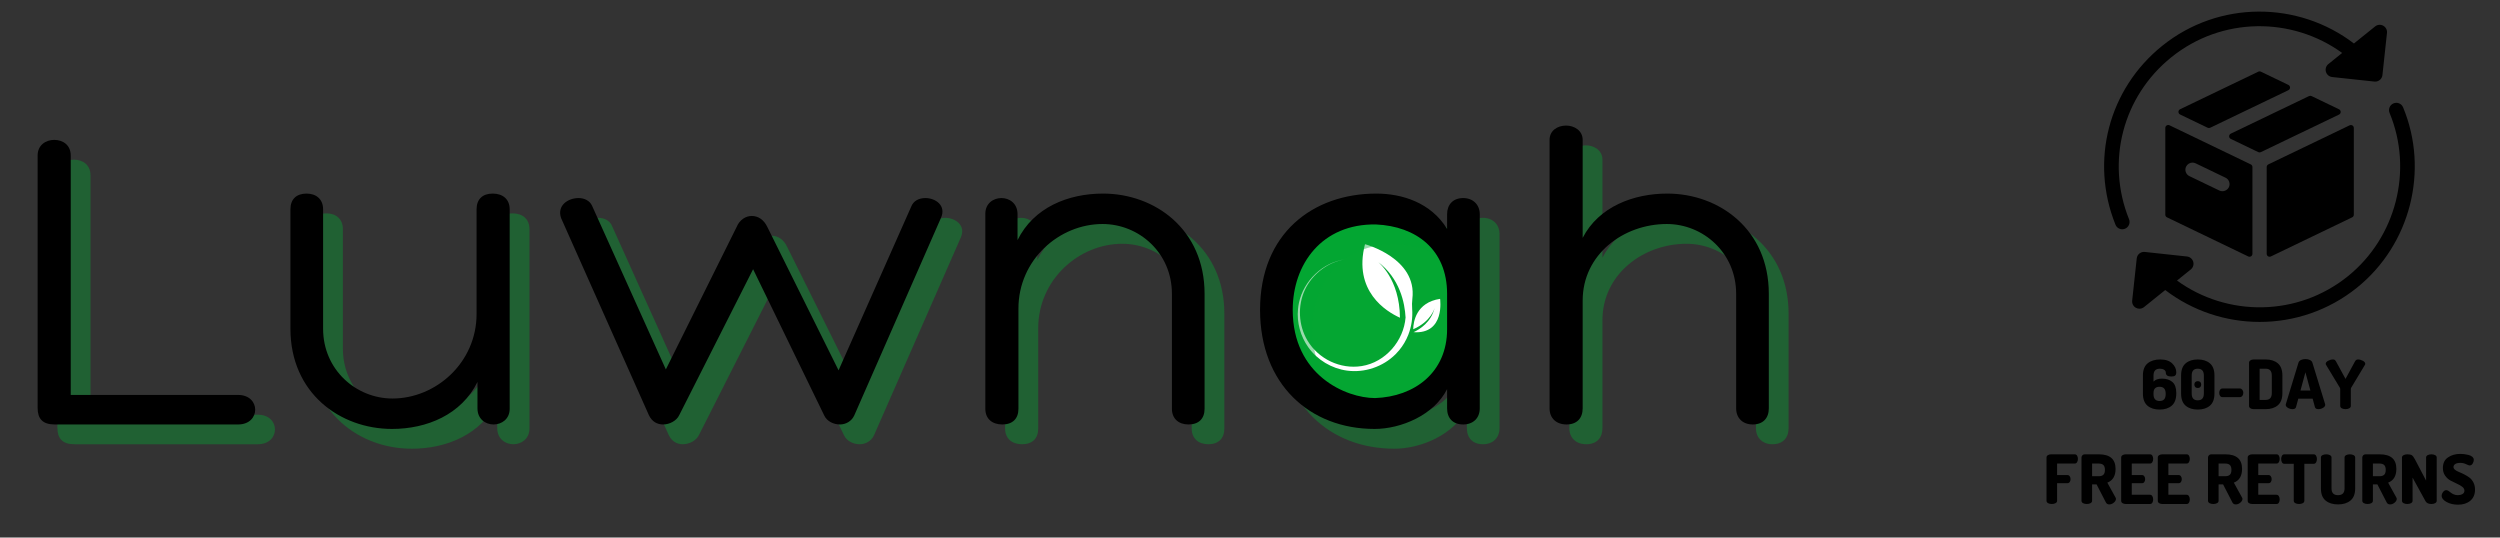 <svg version="1.0" preserveAspectRatio="xMidYMid meet" height="430" viewBox="0 0 1500 322.5" zoomAndPan="magnify" width="2000" xmlns:xlink="http://www.w3.org/1999/xlink" xmlns="http://www.w3.org/2000/svg"><rect x="0" y="0" width="1500" height="322.5" fill="#333333" stroke="none"/><defs><g></g><clipPath id="fc28a677dd"><path clip-rule="nonzero" d="M 773.219 130.875 L 881.918 130.875 L 881.918 239.574 L 773.219 239.574 Z M 773.219 130.875"></path></clipPath><clipPath id="b6bc5804cc"><path clip-rule="nonzero" d="M 778 146.523 L 848 146.523 L 848 223 L 778 223 Z M 778 146.523"></path></clipPath><clipPath id="f4e8e6a12e"><path clip-rule="nonzero" d="M 1279 61 L 1449 61 L 1449 193.199 L 1279 193.199 Z M 1279 61"></path></clipPath></defs><g clip-path="url(#fc28a677dd)"><path fill-rule="nonzero" fill-opacity="1" d="M 881.77 185.148 C 881.77 186.926 881.684 188.699 881.508 190.469 C 881.332 192.238 881.074 193.992 880.727 195.738 C 880.379 197.48 879.949 199.203 879.434 200.902 C 878.914 202.605 878.316 204.277 877.637 205.918 C 876.957 207.562 876.199 209.168 875.359 210.734 C 874.523 212.301 873.609 213.824 872.621 215.301 C 871.633 216.781 870.578 218.207 869.449 219.582 C 868.32 220.953 867.129 222.27 865.871 223.527 C 864.613 224.785 863.301 225.977 861.926 227.105 C 860.551 228.23 859.125 229.289 857.648 230.277 C 856.168 231.266 854.645 232.176 853.078 233.016 C 851.512 233.855 849.906 234.613 848.262 235.293 C 846.621 235.973 844.949 236.57 843.25 237.086 C 841.547 237.602 839.824 238.035 838.082 238.383 C 836.34 238.727 834.582 238.988 832.812 239.164 C 831.043 239.336 829.27 239.426 827.492 239.426 C 825.715 239.426 823.941 239.336 822.172 239.164 C 820.402 238.988 818.648 238.727 816.906 238.383 C 815.16 238.035 813.438 237.602 811.738 237.086 C 810.035 236.57 808.363 235.973 806.723 235.293 C 805.082 234.613 803.477 233.855 801.906 233.016 C 800.34 232.176 798.816 231.266 797.34 230.277 C 795.859 229.289 794.434 228.23 793.062 227.105 C 791.688 225.977 790.371 224.785 789.113 223.527 C 787.859 222.27 786.664 220.953 785.539 219.582 C 784.41 218.207 783.352 216.781 782.363 215.301 C 781.379 213.824 780.465 212.301 779.625 210.734 C 778.789 209.168 778.027 207.562 777.348 205.918 C 776.668 204.277 776.07 202.605 775.555 200.902 C 775.039 199.203 774.605 197.48 774.262 195.738 C 773.914 193.992 773.652 192.238 773.48 190.469 C 773.305 188.699 773.219 186.926 773.219 185.148 C 773.219 183.371 773.305 181.598 773.48 179.828 C 773.652 178.059 773.914 176.305 774.262 174.559 C 774.605 172.816 775.039 171.094 775.555 169.395 C 776.07 167.691 776.668 166.02 777.348 164.379 C 778.027 162.734 778.789 161.133 779.625 159.562 C 780.465 157.996 781.379 156.473 782.363 154.996 C 783.352 153.516 784.41 152.09 785.539 150.715 C 786.664 149.344 787.859 148.027 789.113 146.77 C 790.371 145.512 791.688 144.32 793.062 143.191 C 794.434 142.066 795.859 141.008 797.34 140.02 C 798.816 139.031 800.34 138.121 801.906 137.281 C 803.477 136.445 805.082 135.684 806.723 135.004 C 808.363 134.324 810.035 133.727 811.738 133.211 C 813.438 132.695 815.16 132.262 816.906 131.914 C 818.648 131.57 820.402 131.309 822.172 131.133 C 823.941 130.961 825.715 130.875 827.492 130.875 C 829.27 130.875 831.043 130.961 832.812 131.133 C 834.582 131.309 836.34 131.57 838.082 131.914 C 839.824 132.262 841.547 132.695 843.25 133.211 C 844.949 133.727 846.621 134.324 848.262 135.004 C 849.906 135.684 851.512 136.445 853.078 137.281 C 854.645 138.121 856.168 139.031 857.648 140.02 C 859.125 141.008 860.551 142.066 861.926 143.191 C 863.301 144.32 864.613 145.512 865.871 146.77 C 867.129 148.027 868.32 149.344 869.449 150.715 C 870.578 152.09 871.633 153.516 872.621 154.996 C 873.609 156.473 874.523 157.996 875.359 159.562 C 876.199 161.133 876.957 162.734 877.637 164.379 C 878.316 166.02 878.914 167.691 879.434 169.395 C 879.949 171.094 880.379 172.816 880.727 174.559 C 881.074 176.305 881.332 178.059 881.508 179.828 C 881.684 181.598 881.77 183.371 881.77 185.148 Z M 881.77 185.148" fill="#04a632"></path></g><path fill-rule="nonzero" fill-opacity="1" d="M 847.922 197.555 C 858.652 192.887 860.695 185.051 860.75 184.828 L 860.754 184.824 L 860.75 184.828 C 858.691 193.316 851.918 197.559 848.121 199.316 C 867.188 200.625 864.066 179.305 864.066 179.305 C 849.676 181.488 848.016 193.09 847.922 197.555" fill="#ffffff"></path><g clip-path="url(#b6bc5804cc)"><path fill-rule="nonzero" fill-opacity="1" d="M 819 146.527 C 811.727 174.789 831.82 186.957 839.977 190.641 C 839.793 167.18 826.953 157.258 826.582 156.98 C 839.996 166.98 842.883 181.867 843.34 190.484 C 842.234 204.477 831.32 217.355 817.055 219.641 C 804.246 221.695 791.102 215.457 784.457 204.281 C 779.078 195.238 778.48 183.523 782.906 173.977 C 787.332 164.43 796.656 157.316 807.035 155.574 C 793.551 157.543 782.195 168.379 779.379 181.664 C 779.117 182.891 778.926 184.156 778.805 185.445 C 777.996 193.492 780.293 201.812 784.984 208.383 C 790.422 216 798.996 221.129 808.262 222.371 C 818.816 223.777 829.738 220.082 837.293 212.578 C 838.07 211.801 838.812 210.988 839.512 210.145 C 841.809 207.371 843.656 204.234 844.973 200.887 C 846.922 195.926 847.688 190.559 847.297 185.266 C 847.152 183.27 847.168 181.266 847.414 179.281 C 850.441 154.797 819 146.527 819 146.527" fill="#ffffff"></path></g><g fill-opacity="0.4" fill="#04a632"><g transform="translate(14.038, 266.544)"><g><path d="M 30.605 0 L 140.68 0 C 154.371 0 154.371 -17.719 140.68 -17.719 L 40.27 -17.719 L 40.27 -161.352 C 40.27 -167.793 35.438 -170.746 30.336 -170.746 C 25.504 -170.746 20.402 -167.793 20.402 -161.352 L 20.402 -9.934 C 20.402 -3.488 23.355 0 30.605 0 Z M 30.605 0"></path></g></g></g><g fill-opacity="0.4" fill="#04a632"><g transform="translate(168.676, 266.544)"><g><path d="M 37.051 -57.453 L 37.051 -129.133 C 37.051 -135.039 33.023 -138.531 27.117 -138.531 C 20.941 -138.531 17.449 -135.039 17.449 -129.133 L 17.449 -57.453 C 17.449 -18.793 47.25 2.684 78.395 2.684 C 99.336 2.684 120.008 -5.906 129.672 -25.504 L 129.672 -9.664 C 129.672 -3.223 134.504 0 139.336 0 C 144.168 0 149 -3.223 149 -9.395 L 149 -129.133 C 149 -135.039 144.973 -138.531 138.801 -138.531 C 132.625 -138.531 129.133 -135.039 129.133 -129.133 L 129.133 -66.312 C 129.133 -37.051 104.703 -15.57 78.66 -15.57 C 56.914 -15.57 37.051 -32.754 37.051 -57.453 Z M 37.051 -57.453"></path></g></g></g><g fill-opacity="0.4" fill="#04a632"><g transform="translate(341.034, 266.544)"><g><path d="M 7.516 -123.766 L 60.137 -5.637 C 62.016 -1.609 65.238 0 68.727 0 C 72.488 0 76.781 -2.148 78.395 -5.637 L 122.691 -93.16 L 165.379 -5.371 C 166.988 -1.879 171.016 0 174.773 0 C 178.266 0 181.754 -1.879 183.367 -5.371 L 235.449 -124.035 C 238.672 -131.281 232.227 -135.848 226.051 -135.848 C 222.293 -135.848 218.805 -134.234 217.461 -130.477 L 173.969 -32.484 L 131.281 -118.395 C 129.133 -122.961 125.645 -125.105 121.887 -125.105 C 118.395 -125.105 114.637 -122.961 112.758 -118.395 L 70.34 -33.023 L 26.043 -131.281 C 24.699 -134.234 21.477 -135.848 17.988 -135.848 C 11.543 -135.848 4.832 -131.281 7.516 -123.766 Z M 7.516 -123.766"></path></g></g></g><g fill-opacity="0.4" fill="#04a632"><g transform="translate(585.073, 266.544)"><g><path d="M 129.941 -78.395 L 129.941 -9.395 C 129.941 -3.488 133.965 0 139.875 0 C 146.047 0 149.539 -3.488 149.539 -9.395 L 149.539 -78.395 C 149.539 -117.055 119.738 -138.531 88.594 -138.531 C 67.656 -138.531 46.98 -130.207 37.316 -110.609 L 37.316 -126.18 C 37.316 -132.625 32.484 -135.848 27.652 -135.848 C 22.82 -135.848 17.988 -132.625 17.988 -126.449 L 17.988 -9.395 C 17.988 -3.488 22.016 0 28.188 0 C 34.363 0 37.855 -3.488 37.855 -9.395 L 37.855 -69.535 C 37.855 -98.797 62.285 -120.273 88.328 -120.273 C 110.074 -120.273 129.941 -103.094 129.941 -78.395 Z M 129.941 -78.395"></path></g></g></g><g fill-opacity="0.4" fill="#04a632"><g transform="translate(758.236, 266.544)"><g><path d="M 79.469 -138.531 C 41.344 -138.531 9.664 -114.637 9.664 -68.727 C 9.664 -24.164 39.465 2.684 78.395 2.684 C 94.234 2.684 114.102 -5.637 121.887 -21.211 L 121.887 -9.664 C 121.887 -3.758 125.375 0 131.551 0 C 137.457 0 141.484 -3.758 141.484 -9.664 L 141.484 -126.18 C 141.484 -131.82 137.457 -135.848 131.551 -135.848 C 125.375 -135.848 121.887 -131.82 121.887 -126.18 L 121.887 -117.32 C 112.219 -133.16 94.77 -138.531 79.469 -138.531 Z M 78.66 -15.84 C 61.211 -15.84 29.262 -29.531 29.262 -68.727 C 29.262 -96.113 46.715 -120.543 79.199 -120.008 C 103.359 -118.934 121.887 -104.973 121.887 -78.395 L 121.887 -57.184 C 121.887 -31.141 102.289 -16.645 78.66 -15.84 Z M 78.66 -15.84"></path></g></g></g><g fill-opacity="0.4" fill="#04a632"><g transform="translate(923.614, 266.544)"><g><path d="M 129.941 -78.395 L 129.941 -9.664 C 129.941 -3.758 133.965 0 139.875 0 C 146.047 0 149.539 -3.758 149.539 -9.664 L 149.539 -78.395 C 149.539 -117.055 119.738 -138.531 88.594 -138.531 C 68.461 -138.531 47.52 -130.746 37.855 -111.953 L 37.855 -170.746 C 37.855 -176.387 32.754 -179.34 27.922 -179.34 C 22.82 -179.34 17.988 -176.387 17.988 -170.746 L 17.988 -9.664 C 17.988 -3.758 22.016 0 28.188 0 C 34.363 0 37.855 -3.758 37.855 -9.664 L 37.855 -74.367 C 37.855 -102.02 62.285 -120.273 88.328 -120.273 C 110.074 -120.273 129.941 -103.094 129.941 -78.395 Z M 129.941 -78.395"></path></g></g></g><g fill-opacity="1" fill="#000000"><g transform="translate(2.173, 254.679)"><g><path d="M 30.605 0 L 140.68 0 C 154.371 0 154.371 -17.719 140.68 -17.719 L 40.27 -17.719 L 40.27 -161.352 C 40.27 -167.793 35.438 -170.746 30.336 -170.746 C 25.504 -170.746 20.402 -167.793 20.402 -161.352 L 20.402 -9.934 C 20.402 -3.488 23.355 0 30.605 0 Z M 30.605 0"></path></g></g></g><g fill-opacity="1" fill="#000000"><g transform="translate(156.811, 254.679)"><g><path d="M 37.051 -57.453 L 37.051 -129.133 C 37.051 -135.039 33.023 -138.531 27.117 -138.531 C 20.941 -138.531 17.449 -135.039 17.449 -129.133 L 17.449 -57.453 C 17.449 -18.793 47.25 2.684 78.395 2.684 C 99.336 2.684 120.008 -5.906 129.672 -25.504 L 129.672 -9.664 C 129.672 -3.223 134.504 0 139.336 0 C 144.168 0 149 -3.223 149 -9.395 L 149 -129.133 C 149 -135.039 144.973 -138.531 138.801 -138.531 C 132.625 -138.531 129.133 -135.039 129.133 -129.133 L 129.133 -66.312 C 129.133 -37.051 104.703 -15.57 78.66 -15.57 C 56.914 -15.57 37.051 -32.754 37.051 -57.453 Z M 37.051 -57.453"></path></g></g></g><g fill-opacity="1" fill="#000000"><g transform="translate(329.169, 254.679)"><g><path d="M 7.516 -123.766 L 60.137 -5.637 C 62.016 -1.609 65.238 0 68.727 0 C 72.488 0 76.781 -2.148 78.395 -5.637 L 122.691 -93.16 L 165.379 -5.371 C 166.988 -1.879 171.016 0 174.773 0 C 178.266 0 181.754 -1.879 183.367 -5.371 L 235.449 -124.035 C 238.672 -131.281 232.227 -135.848 226.051 -135.848 C 222.293 -135.848 218.805 -134.234 217.461 -130.477 L 173.969 -32.484 L 131.281 -118.395 C 129.133 -122.961 125.645 -125.105 121.887 -125.105 C 118.395 -125.105 114.637 -122.961 112.758 -118.395 L 70.34 -33.023 L 26.043 -131.281 C 24.699 -134.234 21.477 -135.848 17.988 -135.848 C 11.543 -135.848 4.832 -131.281 7.516 -123.766 Z M 7.516 -123.766"></path></g></g></g><g fill-opacity="1" fill="#000000"><g transform="translate(573.208, 254.679)"><g><path d="M 129.941 -78.395 L 129.941 -9.395 C 129.941 -3.488 133.965 0 139.875 0 C 146.047 0 149.539 -3.488 149.539 -9.395 L 149.539 -78.395 C 149.539 -117.055 119.738 -138.531 88.594 -138.531 C 67.656 -138.531 46.98 -130.207 37.316 -110.609 L 37.316 -126.18 C 37.316 -132.625 32.484 -135.848 27.652 -135.848 C 22.82 -135.848 17.988 -132.625 17.988 -126.449 L 17.988 -9.395 C 17.988 -3.488 22.016 0 28.188 0 C 34.363 0 37.855 -3.488 37.855 -9.395 L 37.855 -69.535 C 37.855 -98.797 62.285 -120.273 88.328 -120.273 C 110.074 -120.273 129.941 -103.094 129.941 -78.395 Z M 129.941 -78.395"></path></g></g></g><g fill-opacity="1" fill="#000000"><g transform="translate(746.371, 254.679)"><g><path d="M 79.469 -138.531 C 41.344 -138.531 9.664 -114.637 9.664 -68.727 C 9.664 -24.164 39.465 2.684 78.395 2.684 C 94.234 2.684 114.102 -5.637 121.887 -21.211 L 121.887 -9.664 C 121.887 -3.758 125.375 0 131.551 0 C 137.457 0 141.484 -3.758 141.484 -9.664 L 141.484 -126.18 C 141.484 -131.82 137.457 -135.848 131.551 -135.848 C 125.375 -135.848 121.887 -131.82 121.887 -126.18 L 121.887 -117.32 C 112.219 -133.16 94.77 -138.531 79.469 -138.531 Z M 78.66 -15.84 C 61.211 -15.84 29.262 -29.531 29.262 -68.727 C 29.262 -96.113 46.715 -120.543 79.199 -120.008 C 103.359 -118.934 121.887 -104.973 121.887 -78.395 L 121.887 -57.184 C 121.887 -31.141 102.289 -16.645 78.66 -15.84 Z M 78.66 -15.84"></path></g></g></g><g fill-opacity="1" fill="#000000"><g transform="translate(911.749, 254.679)"><g><path d="M 129.941 -78.395 L 129.941 -9.664 C 129.941 -3.758 133.965 0 139.875 0 C 146.047 0 149.539 -3.758 149.539 -9.664 L 149.539 -78.395 C 149.539 -117.055 119.738 -138.531 88.594 -138.531 C 68.461 -138.531 47.52 -130.746 37.855 -111.953 L 37.855 -170.746 C 37.855 -176.387 32.754 -179.34 27.922 -179.34 C 22.82 -179.34 17.988 -176.387 17.988 -170.746 L 17.988 -9.664 C 17.988 -3.758 22.016 0 28.188 0 C 34.363 0 37.855 -3.758 37.855 -9.664 L 37.855 -74.367 C 37.855 -102.02 62.285 -120.273 88.328 -120.273 C 110.074 -120.273 129.941 -103.094 129.941 -78.395 Z M 129.941 -78.395"></path></g></g></g><path fill-rule="nonzero" fill-opacity="1" d="M 1373.031 50.945 L 1356.516 43 C 1356.039 42.766 1355.477 42.766 1354.992 43 L 1308.059 65.543 C 1307.453 65.832 1307.066 66.445 1307.066 67.121 C 1307.066 67.793 1307.449 68.406 1308.059 68.699 L 1324.574 76.652 C 1324.816 76.77 1325.074 76.828 1325.336 76.828 C 1325.594 76.828 1325.855 76.766 1326.098 76.652 L 1373.031 54.105 C 1373.641 53.816 1374.023 53.199 1374.023 52.527 C 1374.02 51.848 1373.641 51.238 1373.031 50.945 Z M 1373.031 50.945" fill="#000000"></path><path fill-rule="nonzero" fill-opacity="1" d="M 1300.004 75.262 C 1299.496 75.582 1299.184 76.145 1299.184 76.746 L 1299.184 128.82 C 1299.184 129.492 1299.57 130.105 1300.18 130.398 L 1348.945 153.871 C 1349.184 153.988 1349.445 154.043 1349.703 154.043 C 1350.031 154.043 1350.355 153.953 1350.641 153.777 C 1351.148 153.457 1351.461 152.895 1351.461 152.293 L 1351.461 100.219 C 1351.461 99.547 1351.074 98.93 1350.465 98.637 L 1301.699 75.168 C 1301.156 74.906 1300.52 74.938 1300.004 75.262 Z M 1311.656 99.977 C 1312.359 98.508 1313.871 97.555 1315.5 97.555 C 1316.145 97.555 1316.766 97.703 1317.359 97.988 L 1335.328 106.629 C 1336.355 107.121 1337.125 107.984 1337.5 109.066 C 1337.879 110.141 1337.812 111.301 1337.316 112.332 C 1336.344 114.367 1333.727 115.344 1331.621 114.32 L 1313.652 105.68 C 1312.625 105.188 1311.855 104.328 1311.473 103.25 C 1311.094 102.176 1311.156 101.012 1311.656 99.977 Z M 1311.656 99.977" fill="#000000"></path><path fill-rule="nonzero" fill-opacity="1" d="M 1360.012 100.223 L 1360.012 152.293 C 1360.012 152.895 1360.32 153.461 1360.832 153.777 C 1361.117 153.953 1361.441 154.043 1361.766 154.043 C 1362.023 154.043 1362.289 153.992 1362.527 153.875 L 1411.297 130.402 C 1411.906 130.109 1412.289 129.496 1412.289 128.82 L 1412.289 76.777 C 1412.289 76.172 1411.98 75.609 1411.469 75.289 C 1410.961 74.969 1410.316 74.934 1409.777 75.191 L 1361.004 98.637 C 1360.395 98.934 1360.012 99.547 1360.012 100.223 Z M 1360.012 100.223" fill="#000000"></path><path fill-rule="nonzero" fill-opacity="1" d="M 1403.426 65.582 L 1386.938 57.645 C 1386.457 57.414 1385.898 57.414 1385.418 57.645 L 1338.477 80.184 C 1337.871 80.477 1337.48 81.09 1337.48 81.766 C 1337.48 82.438 1337.867 83.055 1338.477 83.344 L 1354.977 91.281 C 1355.215 91.398 1355.477 91.457 1355.738 91.457 C 1355.996 91.457 1356.258 91.398 1356.496 91.281 L 1403.426 68.742 C 1404.031 68.449 1404.418 67.84 1404.418 67.16 C 1404.418 66.492 1404.031 65.879 1403.426 65.582 Z M 1403.426 65.582" fill="#000000"></path><path fill-rule="nonzero" fill-opacity="1" d="M 1273.359 137.566 C 1273.902 137.566 1274.457 137.465 1274.992 137.25 C 1277.238 136.344 1278.328 133.793 1277.422 131.543 C 1263.461 96.879 1273.66 57.816 1302.805 34.352 C 1333.086 9.961 1375.23 9.973 1405.301 31.773 L 1397.016 38.441 C 1395.629 39.555 1395.059 41.391 1395.559 43.094 C 1396.055 44.793 1397.531 46.031 1399.297 46.219 L 1424.629 48.941 C 1424.789 48.957 1424.945 48.969 1425.105 48.969 C 1427.316 48.969 1429.219 47.301 1429.461 45.055 L 1432.191 19.738 C 1432.383 17.973 1431.488 16.27 1429.934 15.422 C 1428.375 14.566 1426.465 14.734 1425.078 15.855 L 1412.359 26.09 C 1379.051 0.613 1331.375 0.078 1297.301 27.52 C 1265.133 53.426 1253.875 96.547 1269.285 134.816 C 1269.977 136.527 1271.621 137.566 1273.359 137.566 Z M 1273.359 137.566" fill="#000000"></path><g clip-path="url(#f4e8e6a12e)"><path fill-rule="nonzero" fill-opacity="1" d="M 1441.848 64.391 C 1440.922 62.156 1438.359 61.098 1436.113 62.023 C 1433.875 62.953 1432.816 65.52 1433.742 67.754 C 1448 102.098 1437.699 142.406 1408.695 165.77 C 1378.414 190.156 1336.27 190.141 1306.195 168.336 L 1314.473 161.672 C 1315.855 160.559 1316.43 158.723 1315.93 157.023 C 1315.43 155.32 1313.953 154.086 1312.191 153.898 L 1286.863 151.164 C 1285.688 151.031 1284.551 151.379 1283.641 152.109 C 1282.734 152.84 1282.16 153.898 1282.035 155.055 L 1279.305 180.375 C 1279.113 182.137 1280.004 183.844 1281.562 184.691 C 1282.223 185.047 1282.945 185.23 1283.664 185.23 C 1284.645 185.23 1285.621 184.898 1286.418 184.258 L 1299.137 174.02 C 1315.648 186.648 1335.68 193.164 1355.848 193.156 C 1376.363 193.156 1397.012 186.434 1414.199 172.598 C 1446.219 146.809 1457.586 102.312 1441.848 64.391 Z M 1441.848 64.391" fill="#000000"></path></g><g fill-opacity="1" fill="#000000"><g transform="translate(1284.155, 245.489)"><g><path d="M 1.594 -9.375 L 1.594 -20.188 C 1.594 -23.5 2.535 -25.93 4.422 -27.484 C 6.316 -29.035 8.836 -29.812 11.984 -29.812 C 15.141 -29.812 17.531 -29.02 19.156 -27.438 C 20.789 -25.863 21.609 -24.098 21.609 -22.141 C 21.609 -21.191 21.379 -20.523 20.922 -20.141 C 20.461 -19.766 19.703 -19.578 18.641 -19.578 C 16.43 -19.578 15.328 -20.352 15.328 -21.906 C 15.328 -22.633 14.988 -23.207 14.312 -23.625 C 13.633 -24.051 12.789 -24.266 11.781 -24.266 C 9.227 -24.266 7.953 -22.906 7.953 -20.188 L 7.953 -16.516 C 9.035 -17.711 10.734 -18.312 13.047 -18.312 C 15.629 -18.312 17.703 -17.645 19.266 -16.312 C 20.828 -14.977 21.609 -12.789 21.609 -9.75 L 21.609 -9.375 C 21.609 -6.062 20.695 -3.629 18.875 -2.078 C 17.062 -0.523 14.645 0.25 11.625 0.25 C 8.582 0.25 6.148 -0.523 4.328 -2.078 C 2.504 -3.629 1.594 -6.062 1.594 -9.375 Z M 7.953 -8.938 C 7.953 -6.238 9.176 -4.891 11.625 -4.891 C 14.039 -4.891 15.25 -6.238 15.25 -8.938 L 15.25 -9.297 C 15.25 -12.047 14.023 -13.422 11.578 -13.422 C 9.16 -13.422 7.953 -12.172 7.953 -9.672 Z M 7.953 -8.938"></path></g></g></g><g fill-opacity="1" fill="#000000"><g transform="translate(1307.065, 245.489)"><g><path d="M 1.594 -9.375 L 1.594 -20.188 C 1.594 -23.5 2.504 -25.93 4.328 -27.484 C 6.148 -29.035 8.566 -29.812 11.578 -29.812 C 14.629 -29.812 17.062 -29.035 18.875 -27.484 C 20.695 -25.93 21.609 -23.5 21.609 -20.188 L 21.609 -9.375 C 21.609 -6.062 20.695 -3.629 18.875 -2.078 C 17.062 -0.523 14.629 0.25 11.578 0.25 C 8.566 0.25 6.148 -0.523 4.328 -2.078 C 2.504 -3.629 1.594 -6.062 1.594 -9.375 Z M 7.953 -9.375 C 7.953 -6.656 9.16 -5.297 11.578 -5.297 C 14.023 -5.297 15.25 -6.656 15.25 -9.375 L 15.25 -20.188 C 15.25 -22.906 14.023 -24.266 11.578 -24.266 C 9.16 -24.266 7.953 -22.906 7.953 -20.188 Z M 10.094 -13.25 C 9.727 -13.633 9.547 -14.141 9.547 -14.766 C 9.547 -15.391 9.727 -15.883 10.094 -16.25 C 10.457 -16.613 10.969 -16.797 11.625 -16.797 C 12.25 -16.797 12.742 -16.613 13.109 -16.25 C 13.473 -15.883 13.656 -15.391 13.656 -14.766 C 13.656 -14.141 13.473 -13.633 13.109 -13.25 C 12.742 -12.875 12.25 -12.688 11.625 -12.688 C 10.969 -12.688 10.457 -12.875 10.094 -13.25 Z M 10.094 -13.25"></path></g></g></g><g fill-opacity="1" fill="#000000"><g transform="translate(1330.26, 245.489)"><g><path d="M 1.266 -9.781 C 1.266 -10.52 1.441 -11.141 1.797 -11.641 C 2.148 -12.141 2.613 -12.391 3.188 -12.391 L 13.781 -12.391 C 14.301 -12.391 14.754 -12.129 15.141 -11.609 C 15.535 -11.098 15.734 -10.488 15.734 -9.781 C 15.734 -9.051 15.535 -8.441 15.141 -7.953 C 14.754 -7.461 14.301 -7.219 13.781 -7.219 L 3.188 -7.219 C 2.613 -7.219 2.148 -7.453 1.797 -7.922 C 1.441 -8.398 1.266 -9.02 1.266 -9.781 Z M 1.266 -9.781"></path></g></g></g><g fill-opacity="1" fill="#000000"><g transform="translate(1347.218, 245.489)"><g><path d="M 2.203 -1.922 L 2.203 -27.891 C 2.203 -28.41 2.457 -28.859 2.969 -29.234 C 3.488 -29.617 4.156 -29.812 4.969 -29.812 L 12.188 -29.812 C 15.238 -29.812 17.672 -29.035 19.484 -27.484 C 21.305 -25.93 22.219 -23.5 22.219 -20.188 L 22.219 -9.625 C 22.219 -6.312 21.305 -3.879 19.484 -2.328 C 17.672 -0.773 15.238 0 12.188 0 L 4.969 0 C 4.156 0 3.488 -0.188 2.969 -0.562 C 2.457 -0.945 2.203 -1.398 2.203 -1.922 Z M 8.562 -5.547 L 12.188 -5.547 C 14.633 -5.547 15.859 -6.906 15.859 -9.625 L 15.859 -20.188 C 15.859 -22.906 14.633 -24.266 12.188 -24.266 L 8.562 -24.266 Z M 8.562 -5.547"></path></g></g></g><g fill-opacity="1" fill="#000000"><g transform="translate(1371.27, 245.489)"><g><path d="M 0.156 -2.609 C 0.156 -2.691 0.188 -2.844 0.25 -3.062 L 7.828 -27.938 C 8.047 -28.613 8.539 -29.133 9.312 -29.5 C 10.094 -29.875 10.984 -30.062 11.984 -30.062 C 12.992 -30.062 13.883 -29.875 14.656 -29.5 C 15.438 -29.133 15.938 -28.613 16.156 -27.938 L 23.781 -3.062 C 23.832 -2.844 23.859 -2.691 23.859 -2.609 C 23.859 -1.898 23.414 -1.285 22.531 -0.766 C 21.645 -0.254 20.727 0 19.781 0 C 18.613 0 17.922 -0.395 17.703 -1.188 L 16.312 -6.281 L 7.703 -6.281 L 6.328 -1.188 C 6.109 -0.395 5.41 0 4.234 0 C 3.285 0 2.367 -0.254 1.484 -0.766 C 0.598 -1.285 0.156 -1.898 0.156 -2.609 Z M 9.016 -11.172 L 14.969 -11.172 L 11.984 -22.109 Z M 9.016 -11.172"></path></g></g></g><g fill-opacity="1" fill="#000000"><g transform="translate(1395.28, 245.489)"><g><path d="M 0.156 -27.203 C 0.156 -27.91 0.641 -28.52 1.609 -29.031 C 2.578 -29.551 3.535 -29.812 4.484 -29.812 C 4.973 -29.812 5.336 -29.723 5.578 -29.547 C 5.828 -29.367 6.078 -29.062 6.328 -28.625 L 12.031 -18.141 L 17.703 -28.625 C 18.109 -29.414 18.719 -29.812 19.531 -29.812 C 20.488 -29.812 21.445 -29.551 22.406 -29.031 C 23.375 -28.52 23.859 -27.91 23.859 -27.203 C 23.859 -27.016 23.832 -26.863 23.781 -26.75 L 15.375 -12.766 C 15.27 -12.598 15.219 -12.406 15.219 -12.188 L 15.219 -1.953 C 15.219 -1.328 14.898 -0.844 14.266 -0.5 C 13.641 -0.164 12.891 0 12.016 0 C 11.148 0 10.406 -0.164 9.781 -0.5 C 9.156 -0.844 8.844 -1.328 8.844 -1.953 L 8.844 -12.188 C 8.844 -12.406 8.789 -12.598 8.688 -12.766 L 0.25 -26.75 C 0.188 -26.863 0.156 -27.016 0.156 -27.203 Z M 0.156 -27.203"></path></g></g></g><g fill-opacity="1" fill="#000000"><g transform="translate(1419.332, 245.489)"><g></g></g></g><g fill-opacity="1" fill="#000000"><g transform="translate(1225.699, 302.401)"><g><path d="M 2.203 -1.953 L 2.203 -27.859 C 2.203 -28.484 2.473 -28.961 3.016 -29.297 C 3.555 -29.641 4.207 -29.812 4.969 -29.812 L 19.125 -29.812 C 19.75 -29.812 20.223 -29.539 20.547 -29 C 20.879 -28.457 21.047 -27.816 21.047 -27.078 C 21.047 -26.285 20.875 -25.617 20.531 -25.078 C 20.195 -24.535 19.727 -24.266 19.125 -24.266 L 8.562 -24.266 L 8.562 -17.375 L 14.719 -17.375 C 15.32 -17.375 15.789 -17.129 16.125 -16.641 C 16.469 -16.148 16.641 -15.566 16.641 -14.891 C 16.641 -14.266 16.473 -13.707 16.141 -13.219 C 15.816 -12.727 15.344 -12.484 14.719 -12.484 L 8.562 -12.484 L 8.562 -1.953 C 8.562 -1.328 8.25 -0.844 7.625 -0.5 C 7 -0.164 6.25 0 5.375 0 C 4.508 0 3.766 -0.164 3.141 -0.5 C 2.516 -0.844 2.203 -1.328 2.203 -1.953 Z M 2.203 -1.953"></path></g></g></g><g fill-opacity="1" fill="#000000"><g transform="translate(1246.693, 302.401)"><g><path d="M 2.203 -1.953 L 2.203 -27.891 C 2.203 -28.41 2.383 -28.859 2.75 -29.234 C 3.113 -29.617 3.582 -29.812 4.156 -29.812 L 12.594 -29.812 C 19.289 -29.812 22.641 -26.898 22.641 -21.078 C 22.641 -16.836 20.992 -14.082 17.703 -12.812 L 22.672 -3.797 C 22.805 -3.598 22.875 -3.352 22.875 -3.062 C 22.875 -2.27 22.445 -1.52 21.594 -0.812 C 20.738 -0.102 19.832 0.25 18.875 0.25 C 17.926 0.25 17.25 -0.145 16.844 -0.938 L 11.25 -11.781 L 8.562 -11.781 L 8.562 -1.953 C 8.562 -1.328 8.25 -0.844 7.625 -0.5 C 7 -0.164 6.25 0 5.375 0 C 4.508 0 3.766 -0.164 3.141 -0.5 C 2.516 -0.844 2.203 -1.328 2.203 -1.953 Z M 8.562 -16.672 L 12.594 -16.672 C 13.789 -16.672 14.703 -16.961 15.328 -17.547 C 15.953 -18.141 16.266 -19.113 16.266 -20.469 C 16.266 -21.832 15.953 -22.805 15.328 -23.391 C 14.703 -23.973 13.789 -24.266 12.594 -24.266 L 8.562 -24.266 Z M 8.562 -16.672"></path></g></g></g><g fill-opacity="1" fill="#000000"><g transform="translate(1270.5, 302.401)"><g><path d="M 2.203 -1.953 L 2.203 -27.859 C 2.203 -28.484 2.473 -28.961 3.016 -29.297 C 3.555 -29.641 4.207 -29.812 4.969 -29.812 L 19.5 -29.812 C 20.125 -29.812 20.598 -29.539 20.922 -29 C 21.242 -28.457 21.406 -27.816 21.406 -27.078 C 21.406 -26.285 21.234 -25.617 20.891 -25.078 C 20.555 -24.535 20.094 -24.266 19.5 -24.266 L 8.562 -24.266 L 8.562 -17.375 L 14.688 -17.375 C 15.281 -17.375 15.742 -17.129 16.078 -16.641 C 16.422 -16.148 16.594 -15.566 16.594 -14.891 C 16.594 -14.266 16.43 -13.707 16.109 -13.219 C 15.785 -12.727 15.312 -12.484 14.688 -12.484 L 8.562 -12.484 L 8.562 -5.547 L 19.5 -5.547 C 20.094 -5.547 20.555 -5.273 20.891 -4.734 C 21.234 -4.191 21.406 -3.523 21.406 -2.734 C 21.406 -1.992 21.242 -1.352 20.922 -0.812 C 20.598 -0.27 20.125 0 19.5 0 L 4.969 0 C 4.207 0 3.555 -0.164 3.016 -0.5 C 2.473 -0.844 2.203 -1.328 2.203 -1.953 Z M 2.203 -1.953"></path></g></g></g><g fill-opacity="1" fill="#000000"><g transform="translate(1292.472, 302.401)"><g><path d="M 2.203 -1.953 L 2.203 -27.859 C 2.203 -28.484 2.473 -28.961 3.016 -29.297 C 3.555 -29.641 4.207 -29.812 4.969 -29.812 L 19.5 -29.812 C 20.125 -29.812 20.598 -29.539 20.922 -29 C 21.242 -28.457 21.406 -27.816 21.406 -27.078 C 21.406 -26.285 21.234 -25.617 20.891 -25.078 C 20.555 -24.535 20.094 -24.266 19.5 -24.266 L 8.562 -24.266 L 8.562 -17.375 L 14.688 -17.375 C 15.281 -17.375 15.742 -17.129 16.078 -16.641 C 16.422 -16.148 16.594 -15.566 16.594 -14.891 C 16.594 -14.266 16.43 -13.707 16.109 -13.219 C 15.785 -12.727 15.312 -12.484 14.688 -12.484 L 8.562 -12.484 L 8.562 -5.547 L 19.5 -5.547 C 20.094 -5.547 20.555 -5.273 20.891 -4.734 C 21.234 -4.191 21.406 -3.523 21.406 -2.734 C 21.406 -1.992 21.242 -1.352 20.922 -0.812 C 20.598 -0.27 20.125 0 19.5 0 L 4.969 0 C 4.207 0 3.555 -0.164 3.016 -0.5 C 2.473 -0.844 2.203 -1.328 2.203 -1.953 Z M 2.203 -1.953"></path></g></g></g><g fill-opacity="1" fill="#000000"><g transform="translate(1314.444, 302.401)"><g></g></g></g><g fill-opacity="1" fill="#000000"><g transform="translate(1322.597, 302.401)"><g><path d="M 2.203 -1.953 L 2.203 -27.891 C 2.203 -28.41 2.383 -28.859 2.75 -29.234 C 3.113 -29.617 3.582 -29.812 4.156 -29.812 L 12.594 -29.812 C 19.289 -29.812 22.641 -26.898 22.641 -21.078 C 22.641 -16.836 20.992 -14.082 17.703 -12.812 L 22.672 -3.797 C 22.805 -3.598 22.875 -3.352 22.875 -3.062 C 22.875 -2.27 22.445 -1.52 21.594 -0.812 C 20.738 -0.102 19.832 0.25 18.875 0.25 C 17.926 0.25 17.25 -0.145 16.844 -0.938 L 11.25 -11.781 L 8.562 -11.781 L 8.562 -1.953 C 8.562 -1.328 8.25 -0.844 7.625 -0.5 C 7 -0.164 6.25 0 5.375 0 C 4.508 0 3.766 -0.164 3.141 -0.5 C 2.516 -0.844 2.203 -1.328 2.203 -1.953 Z M 8.562 -16.672 L 12.594 -16.672 C 13.789 -16.672 14.703 -16.961 15.328 -17.547 C 15.953 -18.141 16.266 -19.113 16.266 -20.469 C 16.266 -21.832 15.953 -22.805 15.328 -23.391 C 14.703 -23.973 13.789 -24.266 12.594 -24.266 L 8.562 -24.266 Z M 8.562 -16.672"></path></g></g></g><g fill-opacity="1" fill="#000000"><g transform="translate(1346.404, 302.401)"><g><path d="M 2.203 -1.953 L 2.203 -27.859 C 2.203 -28.484 2.473 -28.961 3.016 -29.297 C 3.555 -29.641 4.207 -29.812 4.969 -29.812 L 19.5 -29.812 C 20.125 -29.812 20.598 -29.539 20.922 -29 C 21.242 -28.457 21.406 -27.816 21.406 -27.078 C 21.406 -26.285 21.234 -25.617 20.891 -25.078 C 20.555 -24.535 20.094 -24.266 19.5 -24.266 L 8.562 -24.266 L 8.562 -17.375 L 14.688 -17.375 C 15.281 -17.375 15.742 -17.129 16.078 -16.641 C 16.422 -16.148 16.594 -15.566 16.594 -14.891 C 16.594 -14.266 16.43 -13.707 16.109 -13.219 C 15.785 -12.727 15.312 -12.484 14.688 -12.484 L 8.562 -12.484 L 8.562 -5.547 L 19.5 -5.547 C 20.094 -5.547 20.555 -5.273 20.891 -4.734 C 21.234 -4.191 21.406 -3.523 21.406 -2.734 C 21.406 -1.992 21.242 -1.352 20.922 -0.812 C 20.598 -0.27 20.125 0 19.5 0 L 4.969 0 C 4.207 0 3.555 -0.164 3.016 -0.5 C 2.473 -0.844 2.203 -1.328 2.203 -1.953 Z M 2.203 -1.953"></path></g></g></g><g fill-opacity="1" fill="#000000"><g transform="translate(1368.376, 302.401)"><g><path d="M 0.328 -27 C 0.328 -27.758 0.488 -28.414 0.812 -28.969 C 1.145 -29.531 1.625 -29.812 2.25 -29.812 L 19.859 -29.812 C 20.484 -29.812 20.957 -29.531 21.281 -28.969 C 21.613 -28.414 21.781 -27.758 21.781 -27 C 21.781 -26.188 21.609 -25.5 21.266 -24.938 C 20.922 -24.383 20.453 -24.109 19.859 -24.109 L 14.234 -24.109 L 14.234 -1.953 C 14.234 -1.328 13.922 -0.844 13.297 -0.5 C 12.672 -0.164 11.922 0 11.047 0 C 10.18 0 9.438 -0.164 8.812 -0.5 C 8.188 -0.844 7.875 -1.328 7.875 -1.953 L 7.875 -24.109 L 2.25 -24.109 C 1.645 -24.109 1.172 -24.383 0.828 -24.938 C 0.492 -25.5 0.328 -26.188 0.328 -27 Z M 0.328 -27"></path></g></g></g><g fill-opacity="1" fill="#000000"><g transform="translate(1390.47, 302.401)"><g><path d="M 2.078 -9.375 L 2.078 -27.891 C 2.078 -28.516 2.383 -28.988 3 -29.312 C 3.613 -29.645 4.367 -29.812 5.266 -29.812 C 6.129 -29.812 6.875 -29.645 7.5 -29.312 C 8.125 -28.988 8.438 -28.516 8.438 -27.891 L 8.438 -9.375 C 8.438 -6.656 9.738 -5.297 12.344 -5.297 C 14.957 -5.297 16.266 -6.656 16.266 -9.375 L 16.266 -27.891 C 16.266 -28.516 16.57 -28.988 17.188 -29.312 C 17.801 -29.645 18.555 -29.812 19.453 -29.812 C 20.316 -29.812 21.062 -29.645 21.688 -29.312 C 22.32 -28.988 22.641 -28.516 22.641 -27.891 L 22.641 -9.375 C 22.641 -6.062 21.695 -3.629 19.812 -2.078 C 17.938 -0.523 15.453 0.25 12.359 0.25 C 9.234 0.25 6.738 -0.523 4.875 -2.078 C 3.008 -3.629 2.078 -6.062 2.078 -9.375 Z M 2.078 -9.375"></path></g></g></g><g fill-opacity="1" fill="#000000"><g transform="translate(1415.174, 302.401)"><g><path d="M 2.203 -1.953 L 2.203 -27.891 C 2.203 -28.41 2.383 -28.859 2.75 -29.234 C 3.113 -29.617 3.582 -29.812 4.156 -29.812 L 12.594 -29.812 C 19.289 -29.812 22.641 -26.898 22.641 -21.078 C 22.641 -16.836 20.992 -14.082 17.703 -12.812 L 22.672 -3.797 C 22.805 -3.598 22.875 -3.352 22.875 -3.062 C 22.875 -2.27 22.445 -1.52 21.594 -0.812 C 20.738 -0.102 19.832 0.25 18.875 0.25 C 17.926 0.25 17.25 -0.145 16.844 -0.938 L 11.25 -11.781 L 8.562 -11.781 L 8.562 -1.953 C 8.562 -1.328 8.25 -0.844 7.625 -0.5 C 7 -0.164 6.25 0 5.375 0 C 4.508 0 3.766 -0.164 3.141 -0.5 C 2.516 -0.844 2.203 -1.328 2.203 -1.953 Z M 8.562 -16.672 L 12.594 -16.672 C 13.789 -16.672 14.703 -16.961 15.328 -17.547 C 15.953 -18.141 16.266 -19.113 16.266 -20.469 C 16.266 -21.832 15.953 -22.805 15.328 -23.391 C 14.703 -23.973 13.789 -24.266 12.594 -24.266 L 8.562 -24.266 Z M 8.562 -16.672"></path></g></g></g><g fill-opacity="1" fill="#000000"><g transform="translate(1438.981, 302.401)"><g><path d="M 2.203 -1.953 L 2.203 -27.859 C 2.203 -28.484 2.516 -28.961 3.141 -29.297 C 3.766 -29.641 4.516 -29.812 5.391 -29.812 C 6.609 -29.812 7.508 -29.633 8.094 -29.281 C 8.676 -28.926 9.336 -28.039 10.078 -26.625 L 16.672 -14.031 L 16.672 -27.891 C 16.672 -28.516 16.984 -28.988 17.609 -29.312 C 18.242 -29.645 18.992 -29.812 19.859 -29.812 C 20.734 -29.812 21.484 -29.645 22.109 -29.312 C 22.734 -28.988 23.047 -28.516 23.047 -27.891 L 23.047 -1.953 C 23.047 -1.328 22.734 -0.844 22.109 -0.5 C 21.484 -0.164 20.734 0 19.859 0 C 18.117 0 16.938 -0.57 16.312 -1.719 L 8.562 -15.828 L 8.562 -1.953 C 8.562 -1.328 8.25 -0.844 7.625 -0.5 C 7 -0.164 6.25 0 5.375 0 C 4.508 0 3.766 -0.164 3.141 -0.5 C 2.516 -0.844 2.203 -1.328 2.203 -1.953 Z M 2.203 -1.953"></path></g></g></g><g fill-opacity="1" fill="#000000"><g transform="translate(1464.214, 302.401)"><g><path d="M 0.781 -4.891 C 0.781 -5.648 1.055 -6.41 1.609 -7.172 C 2.172 -7.93 2.816 -8.312 3.547 -8.312 C 3.953 -8.312 4.406 -8.156 4.906 -7.844 C 5.414 -7.531 5.879 -7.18 6.297 -6.797 C 6.723 -6.422 7.316 -6.078 8.078 -5.766 C 8.836 -5.453 9.641 -5.297 10.484 -5.297 C 11.547 -5.297 12.469 -5.52 13.25 -5.969 C 14.039 -6.414 14.438 -7.086 14.438 -7.984 C 14.438 -8.891 13.992 -9.68 13.109 -10.359 C 12.223 -11.035 11.148 -11.648 9.891 -12.203 C 8.629 -12.766 7.359 -13.391 6.078 -14.078 C 4.797 -14.773 3.711 -15.766 2.828 -17.047 C 1.953 -18.328 1.516 -19.848 1.516 -21.609 C 1.516 -24.441 2.531 -26.555 4.562 -27.953 C 6.602 -29.359 9.066 -30.062 11.953 -30.062 C 12.66 -30.062 13.398 -30.02 14.172 -29.938 C 14.941 -29.852 15.812 -29.695 16.781 -29.469 C 17.75 -29.238 18.535 -28.863 19.141 -28.344 C 19.754 -27.82 20.062 -27.195 20.062 -26.469 C 20.062 -25.758 19.836 -25.023 19.391 -24.266 C 18.941 -23.504 18.32 -23.125 17.531 -23.125 C 17.207 -23.125 16.516 -23.379 15.453 -23.891 C 14.391 -24.41 13.223 -24.672 11.953 -24.672 C 10.586 -24.672 9.566 -24.43 8.891 -23.953 C 8.211 -23.484 7.875 -22.906 7.875 -22.219 C 7.875 -21.594 8.191 -21.02 8.828 -20.5 C 9.461 -19.988 10.254 -19.551 11.203 -19.188 C 12.16 -18.82 13.203 -18.348 14.328 -17.766 C 15.461 -17.18 16.504 -16.539 17.453 -15.844 C 18.398 -15.145 19.191 -14.172 19.828 -12.922 C 20.473 -11.672 20.797 -10.242 20.797 -8.641 C 20.797 -5.785 19.859 -3.562 17.984 -1.969 C 16.109 -0.383 13.648 0.406 10.609 0.406 C 7.961 0.406 5.66 -0.133 3.703 -1.219 C 1.754 -2.312 0.781 -3.535 0.781 -4.891 Z M 0.781 -4.891"></path></g></g></g></svg>